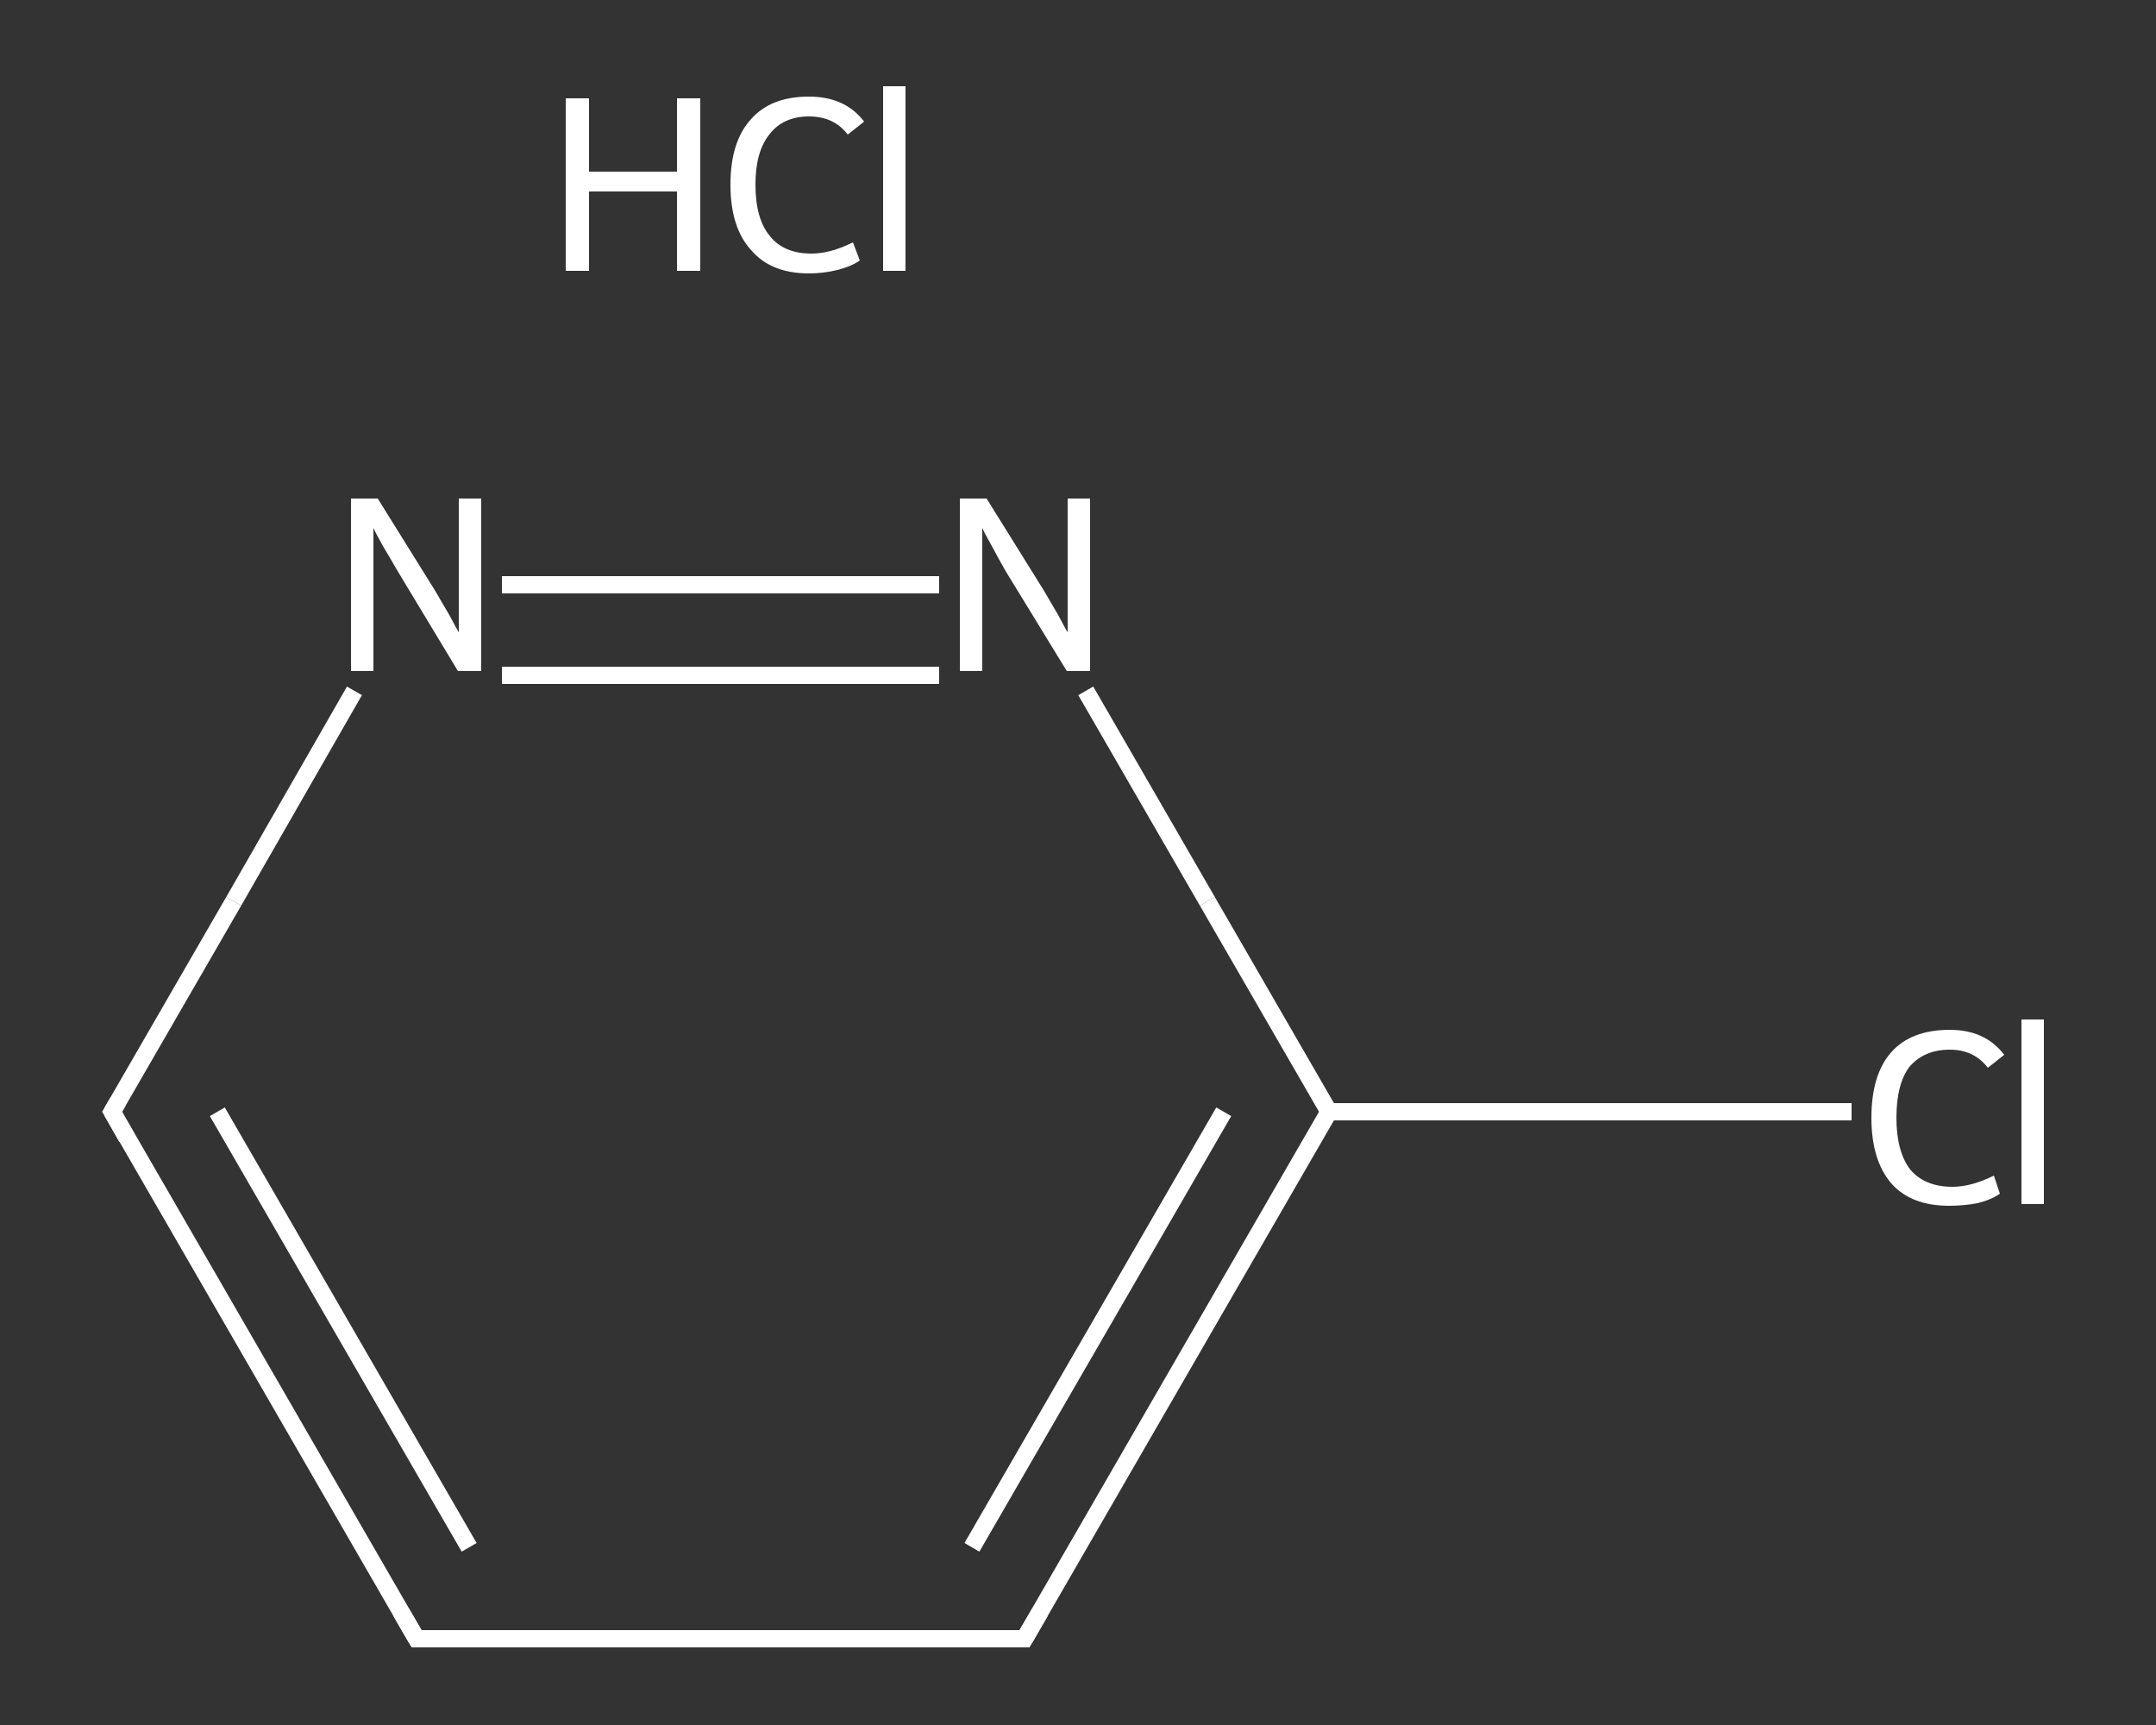 <?xml version='1.0' encoding='iso-8859-1'?>
<svg version='1.1' baseProfile='full'
              xmlns='http://www.w3.org/2000/svg'
                      xmlns:rdkit='http://www.rdkit.org/xml'
                      xmlns:xlink='http://www.w3.org/1999/xlink'
                  xml:space='preserve'
width='250px' height='200px' viewBox='0 0 250 200'>
<rect x="0" y="0" width="250" height="200" fill="#333333" stroke="none"/>
<!-- END OF HEADER -->
<rect style='opacity:1.0;fill:transparent;stroke:none' width='250.0' height='200.0' x='0.0' y='0.0'> </rect>
<path class='bond-0 atom-1 atom-2' d='M 214.7,128.9 L 184.4,128.9' style='fill:none;fill-rule:evenodd;stroke:#FFFFFF;stroke-width:2.0px;stroke-linecap:butt;stroke-linejoin:miter;stroke-opacity:1' />
<path class='bond-0 atom-1 atom-2' d='M 184.4,128.9 L 154.1,128.9' style='fill:none;fill-rule:evenodd;stroke:#FFFFFF;stroke-width:2.0px;stroke-linecap:butt;stroke-linejoin:miter;stroke-opacity:1' />
<path class='bond-1 atom-2 atom-3' d='M 154.1,128.9 L 118.8,190.0' style='fill:none;fill-rule:evenodd;stroke:#FFFFFF;stroke-width:2.0px;stroke-linecap:butt;stroke-linejoin:miter;stroke-opacity:1' />
<path class='bond-1 atom-2 atom-3' d='M 141.9,128.9 L 112.7,179.4' style='fill:none;fill-rule:evenodd;stroke:#FFFFFF;stroke-width:2.0px;stroke-linecap:butt;stroke-linejoin:miter;stroke-opacity:1' />
<path class='bond-2 atom-3 atom-4' d='M 118.8,190.0 L 48.3,190.0' style='fill:none;fill-rule:evenodd;stroke:#FFFFFF;stroke-width:2.0px;stroke-linecap:butt;stroke-linejoin:miter;stroke-opacity:1' />
<path class='bond-3 atom-4 atom-5' d='M 48.3,190.0 L 13.0,128.9' style='fill:none;fill-rule:evenodd;stroke:#FFFFFF;stroke-width:2.0px;stroke-linecap:butt;stroke-linejoin:miter;stroke-opacity:1' />
<path class='bond-3 atom-4 atom-5' d='M 54.4,179.4 L 25.2,128.9' style='fill:none;fill-rule:evenodd;stroke:#FFFFFF;stroke-width:2.0px;stroke-linecap:butt;stroke-linejoin:miter;stroke-opacity:1' />
<path class='bond-4 atom-5 atom-6' d='M 13.0,128.9 L 27.1,104.5' style='fill:none;fill-rule:evenodd;stroke:#FFFFFF;stroke-width:2.0px;stroke-linecap:butt;stroke-linejoin:miter;stroke-opacity:1' />
<path class='bond-4 atom-5 atom-6' d='M 27.1,104.5 L 41.1,80.1' style='fill:none;fill-rule:evenodd;stroke:#FFFFFF;stroke-width:2.0px;stroke-linecap:butt;stroke-linejoin:miter;stroke-opacity:1' />
<path class='bond-5 atom-6 atom-7' d='M 58.2,67.8 L 108.9,67.8' style='fill:none;fill-rule:evenodd;stroke:#FFFFFF;stroke-width:2.0px;stroke-linecap:butt;stroke-linejoin:miter;stroke-opacity:1' />
<path class='bond-5 atom-6 atom-7' d='M 58.2,78.3 L 108.9,78.3' style='fill:none;fill-rule:evenodd;stroke:#FFFFFF;stroke-width:2.0px;stroke-linecap:butt;stroke-linejoin:miter;stroke-opacity:1' />
<path class='bond-6 atom-7 atom-2' d='M 125.9,80.1 L 140.0,104.5' style='fill:none;fill-rule:evenodd;stroke:#FFFFFF;stroke-width:2.0px;stroke-linecap:butt;stroke-linejoin:miter;stroke-opacity:1' />
<path class='bond-6 atom-7 atom-2' d='M 140.0,104.5 L 154.1,128.9' style='fill:none;fill-rule:evenodd;stroke:#FFFFFF;stroke-width:2.0px;stroke-linecap:butt;stroke-linejoin:miter;stroke-opacity:1' />
<path d='M 120.6,186.9 L 118.8,190.0 L 115.3,190.0' style='fill:none;stroke:#FFFFFF;stroke-width:2.0px;stroke-linecap:butt;stroke-linejoin:miter;stroke-opacity:1;' />
<path d='M 51.8,190.0 L 48.3,190.0 L 46.5,186.9' style='fill:none;stroke:#FFFFFF;stroke-width:2.0px;stroke-linecap:butt;stroke-linejoin:miter;stroke-opacity:1;' />
<path d='M 14.7,131.9 L 13.0,128.9 L 13.7,127.7' style='fill:none;stroke:#FFFFFF;stroke-width:2.0px;stroke-linecap:butt;stroke-linejoin:miter;stroke-opacity:1;' />
<path class='atom-0' d='M 65.6 11.4
L 68.3 11.4
L 68.3 19.9
L 78.5 19.9
L 78.5 11.4
L 81.2 11.4
L 81.2 31.4
L 78.5 31.4
L 78.5 22.2
L 68.3 22.2
L 68.3 31.4
L 65.6 31.4
L 65.6 11.4
' fill='#FFFFFF'/>
<path class='atom-0' d='M 84.7 21.4
Q 84.7 16.4, 87.1 13.8
Q 89.4 11.2, 93.8 11.2
Q 98.0 11.2, 100.2 14.1
L 98.3 15.6
Q 96.7 13.5, 93.8 13.5
Q 90.8 13.5, 89.2 15.6
Q 87.6 17.6, 87.6 21.4
Q 87.6 25.4, 89.3 27.4
Q 90.9 29.4, 94.1 29.4
Q 96.3 29.4, 98.9 28.1
L 99.7 30.2
Q 98.7 30.9, 97.1 31.3
Q 95.5 31.7, 93.8 31.7
Q 89.4 31.7, 87.1 29.0
Q 84.7 26.4, 84.7 21.4
' fill='#FFFFFF'/>
<path class='atom-0' d='M 102.4 10.0
L 105.0 10.0
L 105.0 31.4
L 102.4 31.4
L 102.4 10.0
' fill='#FFFFFF'/>
<path class='atom-1' d='M 217.0 129.6
Q 217.0 124.6, 219.3 122.0
Q 221.6 119.4, 226.1 119.4
Q 230.2 119.4, 232.4 122.3
L 230.5 123.8
Q 228.9 121.7, 226.1 121.7
Q 223.1 121.7, 221.4 123.7
Q 219.9 125.7, 219.9 129.6
Q 219.9 133.5, 221.5 135.6
Q 223.2 137.6, 226.4 137.6
Q 228.6 137.6, 231.2 136.3
L 231.9 138.4
Q 230.9 139.1, 229.3 139.5
Q 227.7 139.8, 226.0 139.8
Q 221.6 139.8, 219.3 137.2
Q 217.0 134.5, 217.0 129.6
' fill='#FFFFFF'/>
<path class='atom-1' d='M 234.4 118.2
L 237.0 118.2
L 237.0 139.6
L 234.4 139.6
L 234.4 118.2
' fill='#FFFFFF'/>
<path class='atom-6' d='M 43.8 57.8
L 50.4 68.4
Q 51.0 69.4, 52.1 71.3
Q 53.1 73.2, 53.2 73.3
L 53.2 57.8
L 55.8 57.8
L 55.8 77.8
L 53.1 77.8
L 46.1 66.2
Q 45.3 64.8, 44.4 63.3
Q 43.5 61.7, 43.3 61.2
L 43.3 77.8
L 40.7 77.8
L 40.7 57.8
L 43.8 57.8
' fill='#FFFFFF'/>
<path class='atom-7' d='M 114.4 57.8
L 121.0 68.4
Q 121.6 69.4, 122.7 71.3
Q 123.7 73.2, 123.8 73.3
L 123.8 57.8
L 126.4 57.8
L 126.4 77.8
L 123.7 77.8
L 116.6 66.2
Q 115.8 64.8, 115.0 63.3
Q 114.1 61.7, 113.9 61.2
L 113.9 77.8
L 111.3 77.8
L 111.3 57.8
L 114.4 57.8
' fill='#FFFFFF'/>
</svg>
